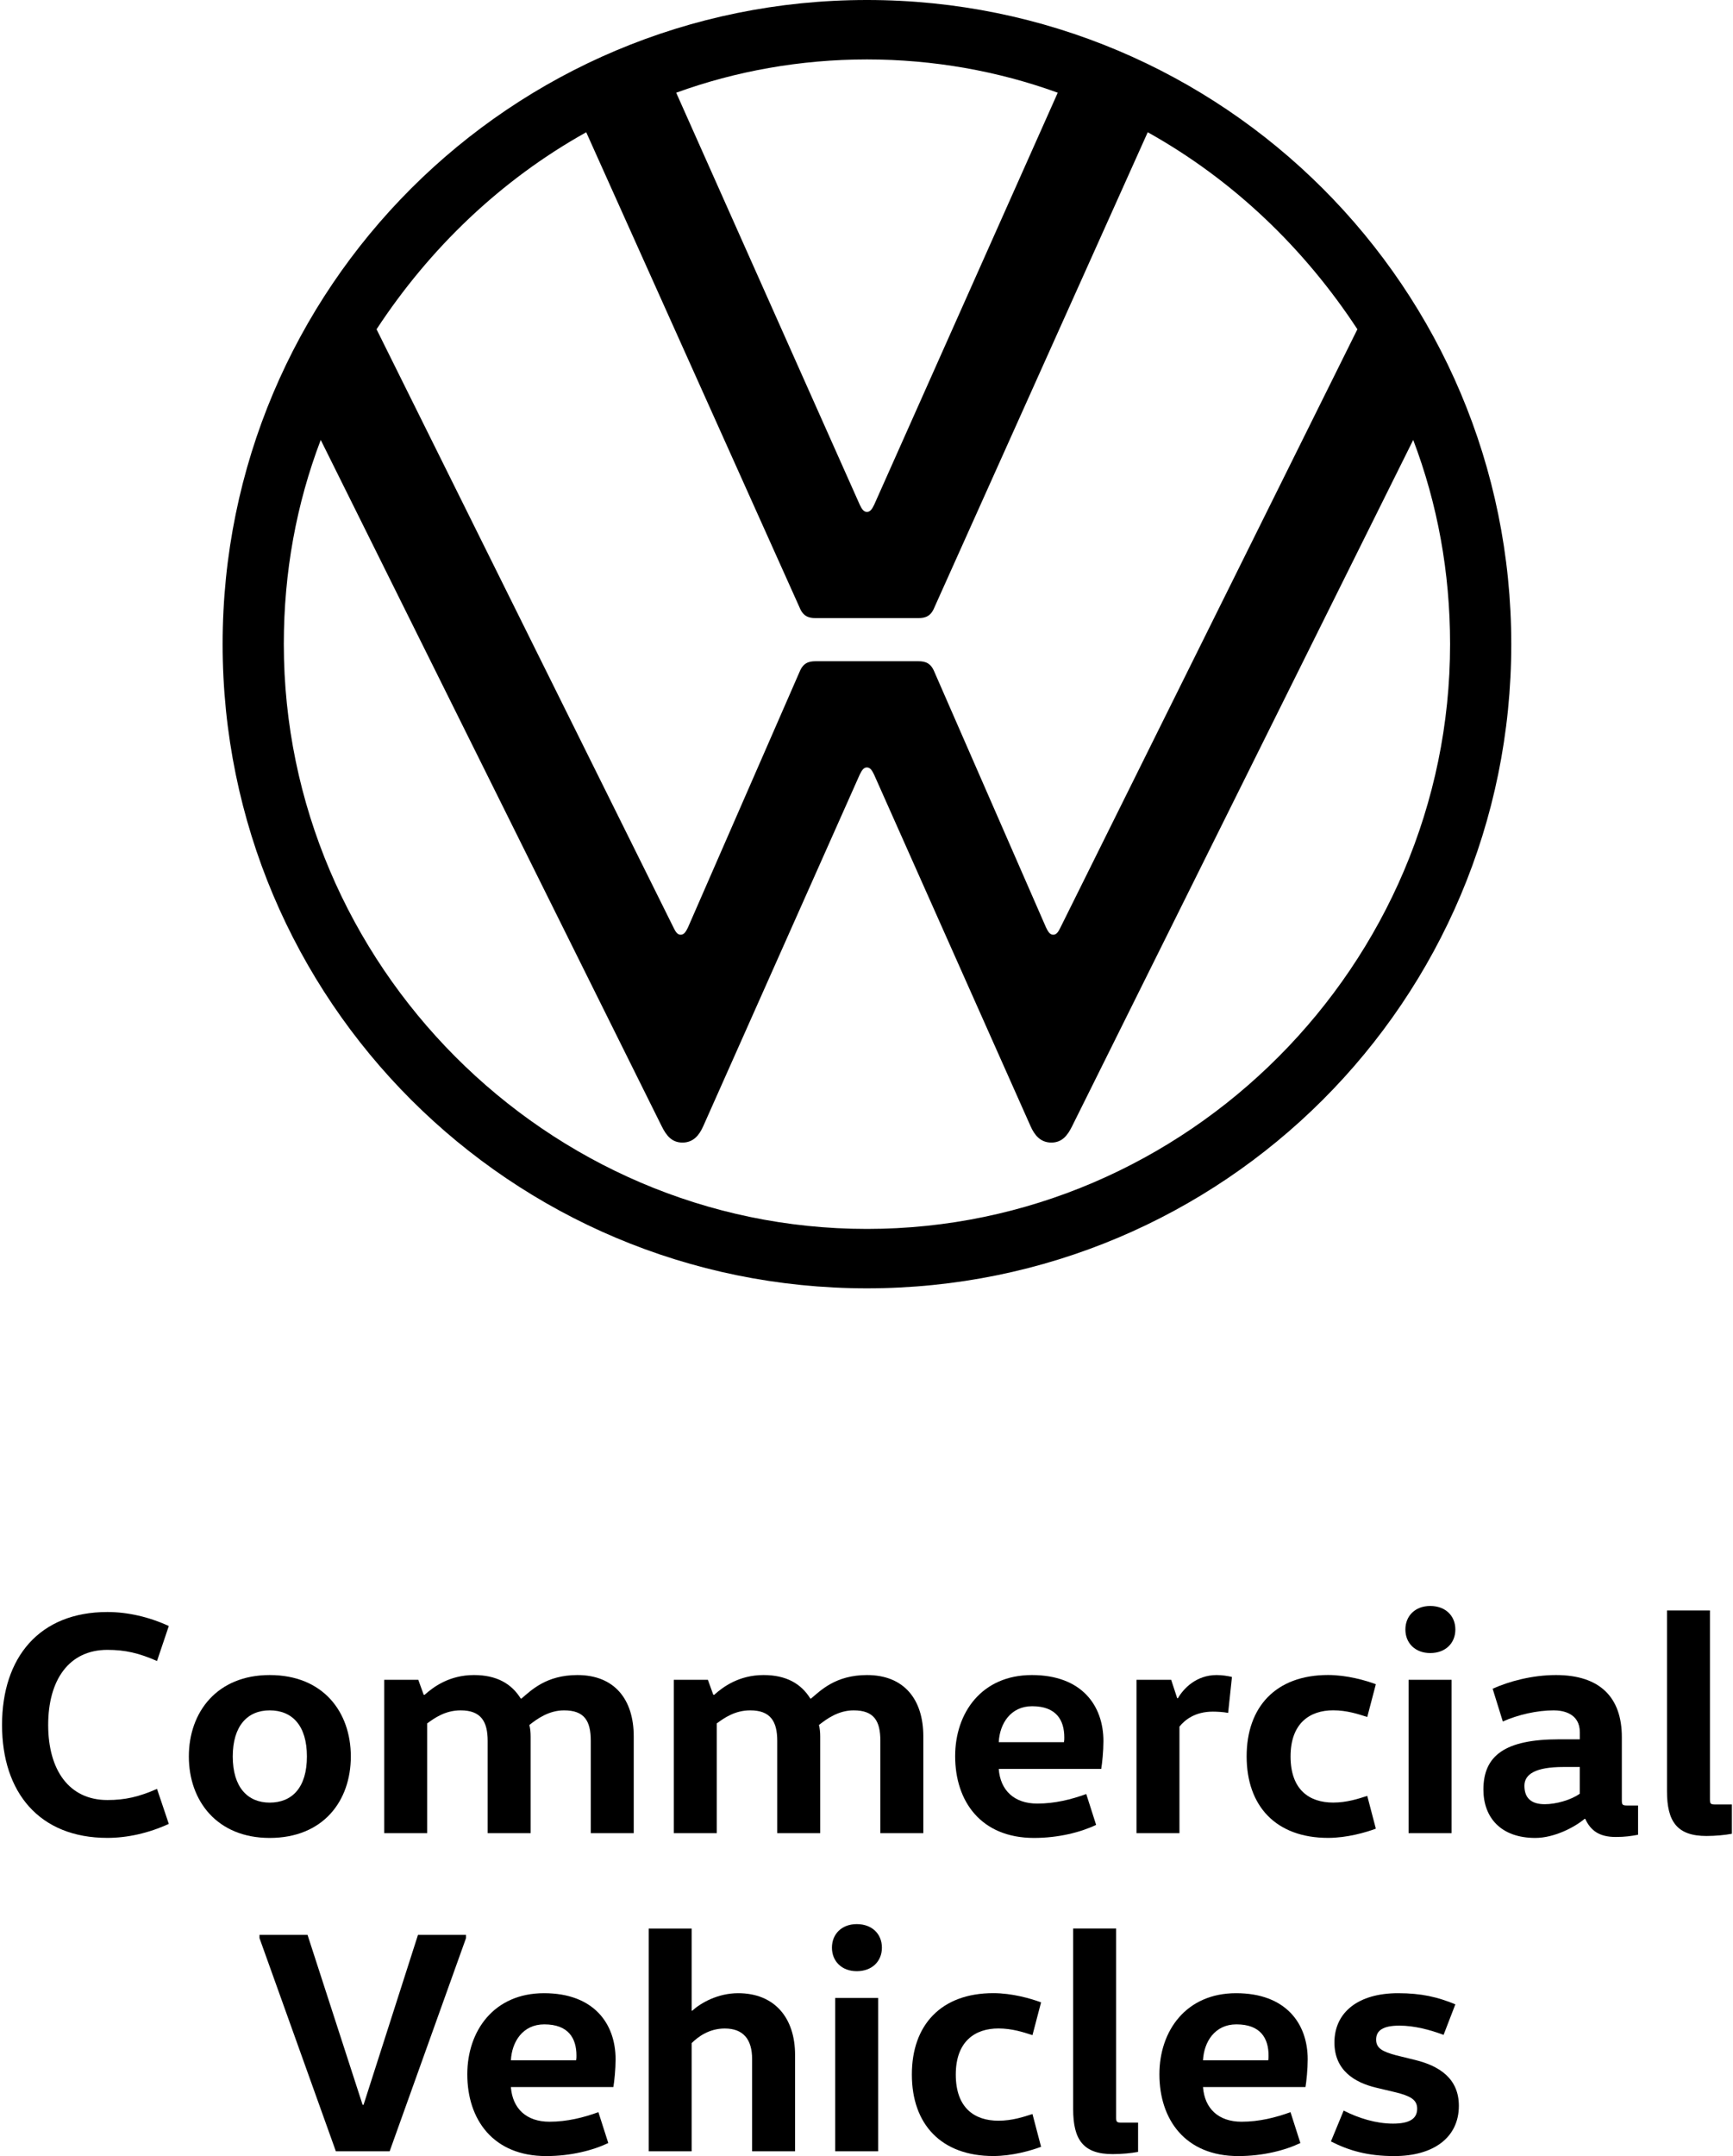 <?xml version="1.0" encoding="UTF-8"?>
<svg xmlns="http://www.w3.org/2000/svg" xmlns:xlink="http://www.w3.org/1999/xlink" width="185" height="230" xml:space="preserve" overflow="hidden">
  <defs>
    <clipPath id="clip0">
      <rect x="0" y="0" width="185" height="230"></rect>
    </clipPath>
    <clipPath id="clip1">
      <rect x="0" y="0" width="185" height="230"></rect>
    </clipPath>
  </defs>
  <g clip-path="url(#clip0)">
    <g clip-path="url(#clip1)">
      <path d="M78.91 206.273C81.048 206.273 83.322 206.782 85.46 207.766L84.204 211.499C82.27 210.651 80.81 210.311 78.91 210.311 74.803 210.311 72.597 213.535 72.597 218.321 72.597 223.106 74.803 226.33 78.91 226.33 80.81 226.33 82.27 225.991 84.204 225.142L85.46 228.875C83.322 229.859 81.048 230.368 78.91 230.368 71.647 230.368 67.676 225.515 67.676 218.321 67.676 211.126 71.647 206.273 78.91 206.273Z" fill="#000000" fill-rule="nonzero" fill-opacity="1" transform="matrix(1.001 0 0 1 -67.526 -34.311)"></path>
      <path d="M96.218 230.373C90.618 230.373 87.598 226.437 87.598 221.685 87.598 216.934 90.618 212.997 96.218 212.997 101.919 212.997 104.872 216.934 104.872 221.685 104.872 226.437 101.919 230.373 96.218 230.373ZM96.218 226.606C98.627 226.606 100.189 224.977 100.189 221.685 100.189 218.393 98.627 216.764 96.218 216.764 93.876 216.764 92.281 218.393 92.281 221.685 92.281 224.977 93.876 226.606 96.218 226.606Z" fill="#000000" fill-rule="nonzero" fill-opacity="1" transform="matrix(1.001 0 0 1 -67.526 -34.311)"></path>
      <path d="M112.067 213.506 112.644 215.101 112.746 215.101C113.696 214.253 115.393 212.997 118.006 212.997 120.415 212.997 122.011 213.914 122.995 215.509L123.063 215.509C124.081 214.66 125.676 212.997 129.036 212.997 133.006 212.997 135.043 215.61 135.043 219.547L135.043 229.864 130.461 229.864 130.461 220.022C130.461 217.884 129.782 216.764 127.61 216.764 125.981 216.764 124.726 217.681 123.911 218.325 124.013 218.699 124.047 219.14 124.047 219.547L124.047 229.864 119.465 229.864 119.465 220.022C119.465 217.952 118.753 216.764 116.581 216.764 114.952 216.764 113.798 217.579 113.017 218.156L113.017 229.864 108.436 229.864 108.436 213.506Z" fill="#000000" fill-rule="nonzero" fill-opacity="1" transform="matrix(1.001 0 0 1 -67.526 -34.311)"></path>
      <path d="M142.95 213.506 143.527 215.101 143.629 215.101C144.579 214.253 146.276 212.997 148.889 212.997 151.299 212.997 152.894 213.914 153.878 215.509L153.946 215.509C154.964 214.66 156.559 212.997 159.919 212.997 163.89 212.997 165.926 215.61 165.926 219.547L165.926 229.864 161.344 229.864 161.344 220.022C161.344 217.884 160.665 216.764 158.493 216.764 156.864 216.764 155.609 217.681 154.794 218.325 154.896 218.699 154.93 219.14 154.93 219.547L154.93 229.864 150.348 229.864 150.348 220.022C150.348 217.952 149.636 216.764 147.464 216.764 145.835 216.764 144.681 217.579 143.9 218.156L143.9 229.864 139.319 229.864 139.319 213.506Z" fill="#000000" fill-rule="nonzero" fill-opacity="1" transform="matrix(1.001 0 0 1 -67.526 -34.311)"></path>
      <path d="M173.969 223.009C174.139 225.317 175.632 226.708 178.075 226.708 179.976 226.708 181.707 226.267 183.302 225.69L184.354 228.982C182.725 229.762 180.349 230.373 177.736 230.373 172.069 230.373 169.32 226.47 169.32 221.651 169.32 217.002 172.17 212.997 177.499 212.997 182.793 212.997 185.134 216.221 185.134 220.056 185.134 221.108 184.999 222.432 184.897 223.009ZM180.926 220.158C180.96 219.988 180.96 219.819 180.96 219.649 180.96 217.816 180.112 216.323 177.532 216.323 175.225 216.323 174.071 218.19 173.969 220.158Z" fill="#000000" fill-rule="nonzero" fill-opacity="1" transform="matrix(1.001 0 0 1 -67.526 -34.311)"></path>
      <path d="M192.358 213.506 193.003 215.475 193.071 215.475C193.682 214.423 195.039 212.997 197.211 212.997 197.788 212.997 198.433 213.099 198.84 213.201L198.433 217.036C197.924 216.934 197.211 216.9 196.804 216.9 194.904 216.9 193.818 217.782 193.241 218.495L193.241 229.864 188.659 229.864 188.659 213.506Z" fill="#000000" fill-rule="nonzero" fill-opacity="1" transform="matrix(1.001 0 0 1 -67.526 -34.311)"></path>
      <path d="M209.094 212.992C211.097 212.992 213.099 213.569 214.185 213.977L213.269 217.472C212.318 217.167 211.097 216.759 209.637 216.759 207.16 216.759 205.09 218.117 205.09 221.68 205.09 225.244 207.092 226.601 209.637 226.601 211.097 226.601 212.318 226.194 213.269 225.889L214.185 229.384C213.099 229.792 211.097 230.368 209.094 230.368 203.529 230.368 200.406 226.975 200.406 221.68 200.402 216.391 203.524 212.992 209.094 212.992Z" fill="#000000" fill-rule="nonzero" fill-opacity="1" transform="matrix(1.001 0 0 1 -67.526 -34.311)"></path>
      <path d="M219.984 205.628C221.613 205.628 222.665 206.68 222.665 208.139 222.665 209.599 221.613 210.651 219.984 210.651 218.388 210.651 217.336 209.599 217.336 208.139 217.336 206.68 218.388 205.628 219.984 205.628ZM217.676 229.864 217.676 213.506 222.257 213.506 222.257 229.864Z" fill="#000000" fill-rule="nonzero" fill-opacity="1" transform="matrix(1.001 0 0 1 -67.526 -34.311)"></path>
      <path d="M240.419 226.301C240.419 226.81 240.453 226.912 240.962 226.912L242.15 226.912 242.15 230.034C241.437 230.17 240.758 230.271 239.774 230.271 238.009 230.271 237.093 229.593 236.516 228.337L236.448 228.337C235.362 229.253 233.19 230.373 231.188 230.373 227.523 230.373 225.656 228.201 225.656 225.215 225.656 221.583 227.964 219.853 233.733 219.853L235.939 219.853 235.939 219.106C235.939 217.07 234.14 216.764 233.156 216.764 231.358 216.764 229.321 217.239 227.726 217.952L226.64 214.457C228.371 213.676 230.848 212.997 233.394 212.997 238.111 212.997 240.419 215.407 240.419 219.615ZM234.203 222.805C231.183 222.805 230.029 223.586 230.029 224.808 230.029 226.165 230.81 226.776 232.201 226.776 233.389 226.776 234.984 226.335 235.934 225.656L235.934 222.805Z" fill="#000000" fill-rule="nonzero" fill-opacity="1" transform="matrix(1.001 0 0 1 -67.526 -34.311)"></path>
      <path d="M249.815 206.103 249.815 226.194C249.815 226.703 249.849 226.805 250.358 226.805L252.156 226.805 252.156 229.927C251.444 230.063 250.426 230.165 249.441 230.165 246.319 230.165 245.233 228.638 245.233 225.38L245.233 206.103Z" fill="#000000" fill-rule="nonzero" fill-opacity="1" transform="matrix(1.001 0 0 1 -67.526 -34.311)"></path>
      <path d="M117.157 241.059 109.012 263.802 103.277 263.802 95.132 241.059 95.132 240.719 100.257 240.719 106.128 258.842 106.23 258.842 112.033 240.719 117.157 240.719Z" fill="#000000" fill-rule="nonzero" fill-opacity="1" transform="matrix(1.001 0 0 1 -67.526 -34.311)"></path>
      <path d="M121.943 256.946C122.112 259.254 123.606 260.646 126.049 260.646 127.95 260.646 129.68 260.204 131.275 259.628L132.328 262.919C130.699 263.7 128.323 264.311 125.71 264.311 120.042 264.311 117.293 260.408 117.293 255.589 117.293 250.94 120.144 246.935 125.472 246.935 130.766 246.935 133.108 250.159 133.108 253.994 133.108 255.046 132.972 256.37 132.871 256.946ZM128.9 254.096C128.934 253.926 128.934 253.756 128.934 253.587 128.934 251.754 128.085 250.261 125.506 250.261 123.198 250.261 122.044 252.127 121.943 254.096Z" fill="#000000" fill-rule="nonzero" fill-opacity="1" transform="matrix(1.001 0 0 1 -67.526 -34.311)"></path>
      <path d="M147.667 263.802 147.667 253.96C147.667 251.89 146.751 250.702 144.749 250.702 143.086 250.702 141.898 251.584 141.219 252.263L141.219 263.802 136.638 263.802 136.638 240.046 141.219 240.046 141.219 248.801 141.287 248.801C142.169 247.987 144.002 246.935 146.174 246.935 150.077 246.935 152.249 249.582 152.249 253.519L152.249 263.802Z" fill="#000000" fill-rule="nonzero" fill-opacity="1" transform="matrix(1.001 0 0 1 -67.526 -34.311)"></path>
      <path d="M158.828 239.566C160.457 239.566 161.509 240.618 161.509 242.077 161.509 243.536 160.457 244.588 158.828 244.588 157.233 244.588 156.181 243.536 156.181 242.077 156.181 240.618 157.233 239.566 158.828 239.566ZM156.525 263.802 156.525 247.444 161.107 247.444 161.107 263.802Z" fill="#000000" fill-rule="nonzero" fill-opacity="1" transform="matrix(1.001 0 0 1 -67.526 -34.311)"></path>
      <path d="M173.392 246.93C175.394 246.93 177.397 247.507 178.483 247.914L177.566 251.41C176.616 251.104 175.394 250.697 173.935 250.697 171.458 250.697 169.387 252.055 169.387 255.618 169.387 259.181 171.39 260.539 173.935 260.539 175.394 260.539 176.616 260.132 177.566 259.826L178.483 263.322C177.397 263.729 175.394 264.306 173.392 264.306 167.826 264.306 164.704 260.912 164.704 255.618 164.699 250.329 167.821 246.93 173.392 246.93Z" fill="#000000" fill-rule="nonzero" fill-opacity="1" transform="matrix(1.001 0 0 1 -67.526 -34.311)"></path>
      <path d="M186.487 240.041 186.487 260.132C186.487 260.641 186.521 260.743 187.03 260.743L188.829 260.743 188.829 263.865C188.116 264.001 187.098 264.102 186.114 264.102 182.992 264.102 181.906 262.575 181.906 259.317L181.906 240.041Z" fill="#000000" fill-rule="nonzero" fill-opacity="1" transform="matrix(1.001 0 0 1 -67.526 -34.311)"></path>
      <path d="M195.752 256.946C195.922 259.254 197.415 260.646 199.859 260.646 201.759 260.646 203.49 260.204 205.085 259.628L206.137 262.919C204.508 263.7 202.132 264.311 199.519 264.311 193.852 264.311 191.103 260.408 191.103 255.589 191.103 250.94 193.953 246.935 199.282 246.935 204.576 246.935 206.918 250.159 206.918 253.994 206.918 255.046 206.782 256.37 206.68 256.946ZM202.709 254.096C202.743 253.926 202.743 253.756 202.743 253.587 202.743 251.754 201.895 250.261 199.316 250.261 197.008 250.261 195.854 252.127 195.752 254.096Z" fill="#000000" fill-rule="nonzero" fill-opacity="1" transform="matrix(1.001 0 0 1 -67.526 -34.311)"></path>
      <path d="M210.753 259.458C212.348 260.272 214.214 260.849 216.013 260.849 217.812 260.849 218.592 260.306 218.592 259.254 218.592 258.27 217.812 257.897 216.352 257.523L214.214 257.014C211.94 256.471 209.768 255.182 209.768 252.195 209.768 248.971 212.314 246.935 216.556 246.935 219.033 246.935 220.764 247.342 222.665 248.123L221.409 251.381C219.95 250.838 218.287 250.396 216.692 250.396 214.961 250.396 214.214 250.906 214.214 251.89 214.214 252.84 214.961 253.179 216.318 253.553L218.388 254.062C221.002 254.707 223.038 256.064 223.038 258.949 223.038 262.343 220.323 264.311 216.149 264.311 213.332 264.311 211.329 263.734 209.395 262.75Z" fill="#000000" fill-rule="nonzero" fill-opacity="1" transform="matrix(1.001 0 0 1 -67.526 -34.311)"></path>
      <path d="M159.914 165.407C125.749 165.407 97.726 137.19 97.726 103.025 97.726 95.345 99.069 88.053 101.663 81.242L138.034 154.469C138.514 155.434 139.091 156.195 140.24 156.195 141.394 156.195 142.024 155.415 142.446 154.469L159.143 116.944C159.337 116.561 159.526 116.178 159.909 116.178 160.292 116.178 160.486 116.561 160.675 116.944L177.372 154.469C177.794 155.415 178.429 156.195 179.578 156.195 180.727 156.195 181.309 155.429 181.784 154.469L218.17 81.242C220.759 88.058 222.102 95.35 222.102 103.025 222.107 137.195 194.079 165.407 159.914 165.407M159.914 88.921C159.531 88.921 159.337 88.538 159.148 88.155L139.571 44.201C145.907 41.898 152.816 40.652 159.914 40.652 167.012 40.652 173.925 41.898 180.262 44.201L160.685 88.155C160.491 88.538 160.302 88.921 159.914 88.921M140.051 134.024C139.668 134.024 139.474 133.641 139.285 133.258L107.616 69.436C113.279 60.797 120.862 53.505 129.976 48.419L152.719 99.093C153.102 100.053 153.679 100.247 154.445 100.247L165.388 100.247C166.154 100.247 166.731 100.053 167.114 99.093L189.857 48.419C198.976 53.505 206.559 60.802 212.217 69.436L180.548 133.258C180.354 133.641 180.165 134.024 179.782 134.024 179.399 134.024 179.205 133.641 179.016 133.258L167.114 106.002C166.731 105.042 166.154 104.848 165.388 104.848L154.445 104.848C153.679 104.848 153.102 105.042 152.719 106.002L140.822 133.258C140.628 133.641 140.434 134.024 140.051 134.024M159.914 171.744C197.919 171.744 228.628 141.035 228.628 103.03 228.628 65.025 197.919 34.311 159.914 34.311 121.909 34.311 91.2 65.02 91.2 103.025 91.2 141.03 121.914 171.744 159.914 171.744" fill="#000000" fill-rule="nonzero" fill-opacity="1" transform="matrix(1.001 0 0 1 -67.526 -34.311)"></path>
    </g>
  </g>
</svg>

